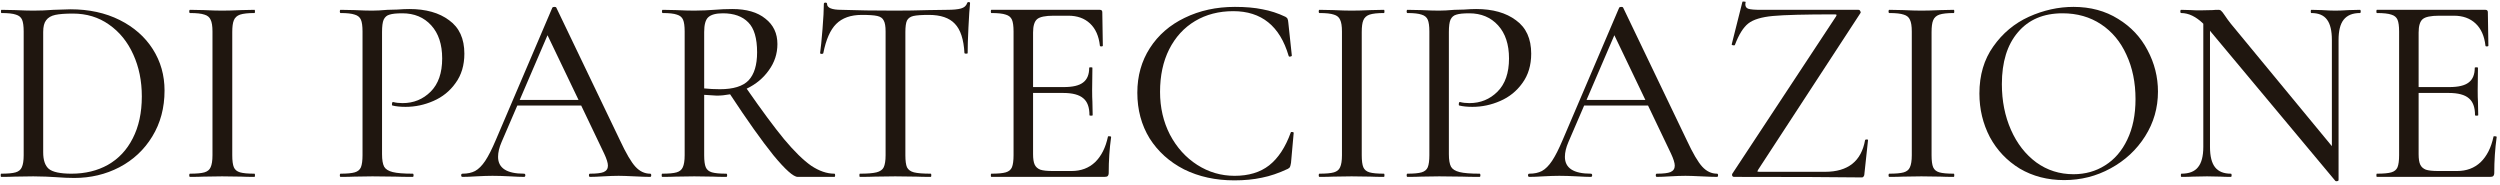 <?xml version="1.0" encoding="UTF-8"?> <svg xmlns="http://www.w3.org/2000/svg" width="636" height="47" viewBox="0 0 636 47" fill="none"> <path d="M634.337 34.8C634.337 34.664 634.473 34.619 634.745 34.664C635.017 34.664 635.153 34.732 635.153 34.868C634.745 37.815 634.541 40.852 634.541 43.98C634.541 44.343 634.45 44.615 634.269 44.796C634.133 44.932 633.861 45 633.453 45H604.689C604.598 45 604.553 44.864 604.553 44.592C604.553 44.32 604.598 44.184 604.689 44.184C606.366 44.184 607.59 44.071 608.361 43.844C609.131 43.617 609.653 43.187 609.925 42.552C610.197 41.872 610.333 40.852 610.333 39.492V8.008C610.333 6.648 610.197 5.651 609.925 5.016C609.653 4.381 609.131 3.951 608.361 3.724C607.59 3.452 606.366 3.316 604.689 3.316C604.598 3.316 604.553 3.18 604.553 2.908C604.553 2.636 604.598 2.5 604.689 2.5H632.297C632.705 2.5 632.909 2.704 632.909 3.112L633.045 11.612C633.045 11.748 632.909 11.816 632.637 11.816C632.41 11.816 632.297 11.748 632.297 11.612C632.025 9.164 631.186 7.283 629.781 5.968C628.375 4.653 626.539 3.996 624.273 3.996H620.533C618.402 3.996 616.997 4.291 616.317 4.88C615.637 5.469 615.297 6.603 615.297 8.28V22.152H623.117C625.383 22.152 627.015 21.767 628.013 20.996C629.055 20.225 629.577 18.979 629.577 17.256C629.577 17.165 629.713 17.12 629.985 17.12C630.257 17.12 630.393 17.165 630.393 17.256L630.325 22.9C630.325 24.215 630.347 25.212 630.393 25.892L630.461 29.292C630.461 29.383 630.325 29.428 630.053 29.428C629.781 29.428 629.645 29.383 629.645 29.292C629.645 27.297 629.123 25.869 628.081 25.008C627.038 24.101 625.338 23.648 622.981 23.648H615.297V39.22C615.297 40.399 615.433 41.283 615.705 41.872C615.977 42.461 616.453 42.892 617.133 43.164C617.813 43.391 618.855 43.504 620.261 43.504H625.089C627.491 43.504 629.486 42.756 631.073 41.26C632.659 39.719 633.747 37.565 634.337 34.8Z" fill="#1F160F"></path> <path d="M600.37 2.5C600.506 2.5 600.574 2.636 600.574 2.908C600.574 3.18 600.506 3.316 600.37 3.316C598.511 3.316 597.128 3.883 596.222 5.016C595.36 6.104 594.93 7.827 594.93 10.184V45.816C594.93 45.952 594.817 46.043 594.59 46.088C594.363 46.133 594.204 46.111 594.114 46.02L562.426 8.076L562.222 7.804V37.384C562.222 39.741 562.652 41.464 563.514 42.552C564.375 43.64 565.712 44.184 567.526 44.184C567.662 44.184 567.73 44.32 567.73 44.592C567.73 44.864 567.662 45 567.526 45C566.438 45 565.577 44.977 564.942 44.932L561.474 44.864L557.87 44.932C557.19 44.977 556.215 45 554.946 45C554.855 45 554.81 44.864 554.81 44.592C554.81 44.32 554.855 44.184 554.946 44.184C556.895 44.184 558.3 43.64 559.162 42.552C560.068 41.464 560.522 39.741 560.522 37.384V6.036C558.663 4.223 556.782 3.316 554.878 3.316C554.742 3.316 554.674 3.18 554.674 2.908C554.674 2.636 554.742 2.5 554.878 2.5L557.394 2.568C557.938 2.613 558.708 2.636 559.706 2.636L562.902 2.568C563.264 2.523 563.741 2.5 564.33 2.5C564.693 2.5 564.942 2.591 565.078 2.772C565.259 2.908 565.531 3.248 565.894 3.792C566.438 4.608 566.982 5.356 567.526 6.036L593.23 37.18V10.184C593.23 7.827 592.822 6.104 592.006 5.016C591.19 3.883 589.853 3.316 587.994 3.316C587.903 3.316 587.858 3.18 587.858 2.908C587.858 2.636 587.903 2.5 587.994 2.5L590.646 2.568C592.096 2.659 593.252 2.704 594.114 2.704C594.975 2.704 596.131 2.659 597.582 2.568L600.37 2.5Z" fill="#1F160F"></path> <path d="M525.118 45.816C520.902 45.816 517.14 44.841 513.83 42.892C510.566 40.897 508.028 38.223 506.215 34.868C504.447 31.468 503.562 27.773 503.562 23.784C503.562 19.115 504.741 15.125 507.099 11.816C509.456 8.461 512.47 5.945 516.142 4.268C519.86 2.591 523.645 1.752 527.499 1.752C531.805 1.752 535.591 2.772 538.855 4.812C542.119 6.807 544.612 9.459 546.335 12.768C548.103 16.077 548.986 19.591 548.986 23.308C548.986 27.433 547.899 31.219 545.723 34.664C543.547 38.109 540.623 40.829 536.951 42.824C533.324 44.819 529.38 45.816 525.118 45.816ZM527.499 44.32C530.491 44.32 533.165 43.572 535.522 42.076C537.925 40.58 539.806 38.404 541.166 35.548C542.572 32.647 543.275 29.201 543.275 25.212C543.275 20.996 542.504 17.233 540.962 13.924C539.466 10.615 537.313 8.031 534.502 6.172C531.692 4.313 528.428 3.384 524.71 3.384C519.86 3.384 516.075 4.993 513.355 8.212C510.635 11.385 509.275 15.783 509.275 21.404C509.275 25.665 510.045 29.541 511.587 33.032C513.128 36.523 515.281 39.288 518.046 41.328C520.812 43.323 523.963 44.32 527.499 44.32Z" fill="#1F160F"></path> <path d="M491.391 39.492C491.391 40.897 491.527 41.917 491.799 42.552C492.071 43.187 492.593 43.617 493.363 43.844C494.134 44.071 495.358 44.184 497.035 44.184C497.126 44.184 497.171 44.32 497.171 44.592C497.171 44.864 497.126 45 497.035 45C495.63 45 494.519 44.977 493.703 44.932L488.807 44.864L484.115 44.932C483.254 44.977 482.098 45 480.647 45C480.511 45 480.443 44.864 480.443 44.592C480.443 44.32 480.511 44.184 480.647 44.184C482.325 44.184 483.549 44.071 484.319 43.844C485.09 43.617 485.611 43.187 485.883 42.552C486.201 41.872 486.359 40.852 486.359 39.492V8.008C486.359 6.648 486.201 5.651 485.883 5.016C485.611 4.381 485.09 3.951 484.319 3.724C483.549 3.452 482.325 3.316 480.647 3.316C480.511 3.316 480.443 3.18 480.443 2.908C480.443 2.636 480.511 2.5 480.647 2.5L484.115 2.568C486.019 2.659 487.583 2.704 488.807 2.704C490.122 2.704 491.777 2.659 493.771 2.568L497.035 2.5C497.126 2.5 497.171 2.636 497.171 2.908C497.171 3.18 497.126 3.316 497.035 3.316C495.403 3.316 494.179 3.452 493.363 3.724C492.593 3.996 492.071 4.472 491.799 5.152C491.527 5.787 491.391 6.784 491.391 8.144V39.492Z" fill="#1F160F"></path> <path d="M467.07 4.2C467.206 3.973 467.252 3.837 467.206 3.792C467.206 3.701 467.048 3.656 466.73 3.656C459.205 3.656 453.969 3.792 451.022 4.064C448.121 4.336 446.036 4.971 444.766 5.968C443.497 6.965 442.364 8.779 441.366 11.408C441.366 11.499 441.276 11.544 441.094 11.544C440.958 11.544 440.822 11.521 440.686 11.476C440.55 11.385 440.505 11.317 440.55 11.272L443.27 0.46C443.27 0.415 443.361 0.392 443.542 0.392C443.996 0.392 444.177 0.46 444.086 0.596C444.041 0.732 444.018 0.913 444.018 1.14C444.018 1.684 444.268 2.047 444.766 2.228C445.31 2.409 446.376 2.5 447.962 2.5H472.782C473.009 2.5 473.168 2.613 473.258 2.84C473.394 3.067 473.394 3.248 473.258 3.384L447.282 43.164L447.078 43.572C447.078 43.663 447.26 43.708 447.622 43.708H464.282C470.13 43.708 473.53 41.011 474.482 35.616C474.528 35.525 474.664 35.48 474.89 35.48C475.117 35.48 475.23 35.525 475.23 35.616L474.278 44.456C474.278 44.592 474.21 44.751 474.074 44.932C473.984 45.068 473.848 45.136 473.666 45.136C466.912 45.045 456.077 45 441.162 45C440.936 45 440.777 44.909 440.686 44.728C440.596 44.501 440.618 44.297 440.754 44.116L467.07 4.2Z" fill="#1F160F"></path> <path d="M436.803 44.184C436.984 44.184 437.075 44.32 437.075 44.592C437.075 44.864 436.984 45 436.803 45C435.941 45 434.604 44.955 432.791 44.864C430.977 44.773 429.64 44.728 428.779 44.728C427.736 44.728 426.444 44.773 424.903 44.864C423.452 44.955 422.319 45 421.503 45C421.321 45 421.231 44.864 421.231 44.592C421.231 44.32 421.321 44.184 421.503 44.184C423.135 44.184 424.291 44.048 424.971 43.776C425.696 43.459 426.059 42.915 426.059 42.144C426.059 41.464 425.741 40.444 425.107 39.084L419.259 26.844H403.007L398.995 36.16C398.405 37.52 398.111 38.767 398.111 39.9C398.111 42.756 400.309 44.184 404.707 44.184C404.933 44.184 405.047 44.32 405.047 44.592C405.047 44.864 404.933 45 404.707 45C403.891 45 402.712 44.955 401.171 44.864C399.448 44.773 397.952 44.728 396.683 44.728C395.549 44.728 394.167 44.773 392.535 44.864C391.175 44.955 390.019 45 389.067 45C388.84 45 388.727 44.864 388.727 44.592C388.727 44.32 388.84 44.184 389.067 44.184C390.336 44.184 391.401 43.957 392.263 43.504C393.169 43.005 394.031 42.144 394.847 40.92C395.663 39.696 396.569 37.905 397.567 35.548L411.915 1.956C412.005 1.82 412.187 1.752 412.459 1.752C412.731 1.752 412.889 1.82 412.935 1.956L429.119 35.684C430.66 38.993 431.975 41.237 433.063 42.416C434.151 43.595 435.397 44.184 436.803 44.184ZM403.619 25.416H418.579L410.691 8.96L403.619 25.416Z" fill="#1F160F"></path> <path d="M368.594 39.22C368.594 40.671 368.775 41.736 369.138 42.416C369.5 43.051 370.226 43.504 371.314 43.776C372.402 44.048 374.102 44.184 376.414 44.184C376.55 44.184 376.618 44.32 376.618 44.592C376.618 44.864 376.55 45 376.414 45C374.555 45 373.104 44.977 372.062 44.932L366.146 44.864L361.522 44.932C360.706 44.977 359.55 45 358.054 45C357.918 45 357.85 44.864 357.85 44.592C357.85 44.32 357.918 44.184 358.054 44.184C359.686 44.184 360.887 44.071 361.658 43.844C362.428 43.617 362.95 43.187 363.222 42.552C363.494 41.872 363.63 40.852 363.63 39.492V8.008C363.63 6.648 363.494 5.651 363.222 5.016C362.95 4.381 362.428 3.951 361.658 3.724C360.887 3.452 359.686 3.316 358.054 3.316C357.918 3.316 357.85 3.18 357.85 2.908C357.85 2.636 357.918 2.5 358.054 2.5L361.522 2.568C363.426 2.659 364.944 2.704 366.078 2.704C367.166 2.704 368.458 2.636 369.954 2.5C370.498 2.5 371.336 2.477 372.47 2.432C373.648 2.341 374.668 2.296 375.53 2.296C379.746 2.296 383.123 3.248 385.662 5.152C388.246 7.011 389.538 9.844 389.538 13.652C389.538 16.599 388.79 19.092 387.294 21.132C385.843 23.172 383.962 24.691 381.65 25.688C379.383 26.685 377.026 27.184 374.578 27.184C373.263 27.184 372.152 27.071 371.246 26.844C371.155 26.844 371.11 26.731 371.11 26.504C371.11 26.368 371.132 26.232 371.178 26.096C371.268 25.96 371.359 25.915 371.45 25.96C372.13 26.141 372.923 26.232 373.83 26.232C376.64 26.232 379.02 25.257 380.97 23.308C382.919 21.359 383.894 18.548 383.894 14.876C383.894 11.295 382.964 8.484 381.106 6.444C379.247 4.404 376.799 3.384 373.762 3.384C372.266 3.384 371.178 3.497 370.498 3.724C369.818 3.905 369.319 4.336 369.002 5.016C368.73 5.651 368.594 6.693 368.594 8.144V39.22Z" fill="#1F160F"></path> <path d="M346.427 39.492C346.427 40.897 346.563 41.917 346.835 42.552C347.107 43.187 347.628 43.617 348.398 43.844C349.169 44.071 350.393 44.184 352.07 44.184C352.161 44.184 352.207 44.32 352.207 44.592C352.207 44.864 352.161 45 352.07 45C350.665 45 349.554 44.977 348.738 44.932L343.842 44.864L339.151 44.932C338.289 44.977 337.133 45 335.682 45C335.546 45 335.479 44.864 335.479 44.592C335.479 44.32 335.546 44.184 335.682 44.184C337.36 44.184 338.584 44.071 339.354 43.844C340.125 43.617 340.647 43.187 340.919 42.552C341.236 41.872 341.395 40.852 341.395 39.492V8.008C341.395 6.648 341.236 5.651 340.919 5.016C340.647 4.381 340.125 3.951 339.354 3.724C338.584 3.452 337.36 3.316 335.682 3.316C335.546 3.316 335.479 3.18 335.479 2.908C335.479 2.636 335.546 2.5 335.682 2.5L339.151 2.568C341.055 2.659 342.618 2.704 343.842 2.704C345.157 2.704 346.812 2.659 348.807 2.568L352.07 2.5C352.161 2.5 352.207 2.636 352.207 2.908C352.207 3.18 352.161 3.316 352.07 3.316C350.438 3.316 349.214 3.452 348.398 3.724C347.628 3.996 347.107 4.472 346.835 5.152C346.563 5.787 346.427 6.784 346.427 8.144V39.492Z" fill="#1F160F"></path> <path d="M314.156 1.752C316.876 1.752 319.211 1.956 321.16 2.364C323.155 2.727 325.104 3.361 327.008 4.268C327.325 4.449 327.507 4.631 327.552 4.812C327.643 4.948 327.711 5.288 327.756 5.832L328.64 14.128C328.64 14.264 328.504 14.355 328.232 14.4C328.005 14.445 327.869 14.377 327.824 14.196C325.603 6.625 320.911 2.84 313.748 2.84C310.076 2.84 306.835 3.679 304.024 5.356C301.213 7.033 299.015 9.436 297.428 12.564C295.887 15.647 295.116 19.251 295.116 23.376C295.116 27.365 295.955 30.992 297.632 34.256C299.355 37.52 301.667 40.081 304.568 41.94C307.469 43.799 310.643 44.728 314.088 44.728C317.669 44.728 320.593 43.844 322.86 42.076C325.172 40.263 327.008 37.475 328.368 33.712C328.413 33.576 328.549 33.531 328.776 33.576C329.003 33.621 329.116 33.689 329.116 33.78L328.436 41.396C328.345 41.94 328.255 42.303 328.164 42.484C328.119 42.62 327.937 42.779 327.62 42.96C325.308 44.048 323.109 44.796 321.024 45.204C318.939 45.657 316.604 45.884 314.02 45.884C309.26 45.884 304.999 44.955 301.236 43.096C297.519 41.192 294.595 38.563 292.464 35.208C290.379 31.808 289.336 27.932 289.336 23.58C289.336 19.319 290.401 15.533 292.532 12.224C294.663 8.915 297.609 6.353 301.372 4.54C305.18 2.681 309.441 1.752 314.156 1.752Z" fill="#1F160F"></path> <path d="M281.852 34.8C281.852 34.664 281.988 34.619 282.26 34.664C282.532 34.664 282.668 34.732 282.668 34.868C282.26 37.815 282.056 40.852 282.056 43.98C282.056 44.343 281.966 44.615 281.784 44.796C281.648 44.932 281.376 45 280.968 45H252.204C252.114 45 252.068 44.864 252.068 44.592C252.068 44.32 252.114 44.184 252.204 44.184C253.882 44.184 255.106 44.071 255.876 43.844C256.647 43.617 257.168 43.187 257.44 42.552C257.712 41.872 257.848 40.852 257.848 39.492V8.008C257.848 6.648 257.712 5.651 257.44 5.016C257.168 4.381 256.647 3.951 255.876 3.724C255.106 3.452 253.882 3.316 252.204 3.316C252.114 3.316 252.068 3.18 252.068 2.908C252.068 2.636 252.114 2.5 252.204 2.5H279.812C280.22 2.5 280.424 2.704 280.424 3.112L280.56 11.612C280.56 11.748 280.424 11.816 280.152 11.816C279.926 11.816 279.812 11.748 279.812 11.612C279.54 9.164 278.702 7.283 277.296 5.968C275.891 4.653 274.055 3.996 271.788 3.996H268.048C265.918 3.996 264.512 4.291 263.832 4.88C263.152 5.469 262.812 6.603 262.812 8.28V22.152H270.632C272.899 22.152 274.531 21.767 275.528 20.996C276.571 20.225 277.092 18.979 277.092 17.256C277.092 17.165 277.228 17.12 277.5 17.12C277.772 17.12 277.908 17.165 277.908 17.256L277.84 22.9C277.84 24.215 277.863 25.212 277.908 25.892L277.976 29.292C277.976 29.383 277.84 29.428 277.568 29.428C277.296 29.428 277.16 29.383 277.16 29.292C277.16 27.297 276.639 25.869 275.596 25.008C274.554 24.101 272.854 23.648 270.496 23.648H262.812V39.22C262.812 40.399 262.948 41.283 263.22 41.872C263.492 42.461 263.968 42.892 264.648 43.164C265.328 43.391 266.371 43.504 267.776 43.504H272.604C275.007 43.504 277.002 42.756 278.588 41.26C280.175 39.719 281.263 37.565 281.852 34.8Z" fill="#1F160F"></path> <path d="M219.243 3.792C216.432 3.792 214.256 4.562 212.715 6.104C211.219 7.6 210.131 10.07 209.451 13.516C209.405 13.652 209.247 13.72 208.975 13.72C208.748 13.675 208.635 13.607 208.635 13.516C208.816 12.246 209.02 10.207 209.247 7.396C209.473 4.585 209.587 2.454 209.587 1.004C209.587 0.777 209.723 0.664 209.995 0.664C210.267 0.664 210.403 0.777 210.403 1.004C210.403 2.001 211.627 2.5 214.075 2.5C217.973 2.636 222.529 2.704 227.743 2.704C230.417 2.704 233.251 2.659 236.243 2.568L240.867 2.5C242.499 2.5 243.7 2.386 244.471 2.16C245.287 1.933 245.808 1.48 246.035 0.8C246.08 0.618 246.216 0.528 246.443 0.528C246.669 0.528 246.783 0.618 246.783 0.8C246.647 2.114 246.511 4.154 246.375 6.92C246.239 9.64 246.171 11.838 246.171 13.516C246.171 13.607 246.035 13.652 245.763 13.652C245.536 13.652 245.4 13.607 245.355 13.516C245.173 10.025 244.357 7.532 242.907 6.036C241.501 4.54 239.303 3.792 236.311 3.792C234.497 3.792 233.183 3.882 232.367 4.064C231.596 4.245 231.052 4.63 230.735 5.22C230.463 5.809 230.327 6.784 230.327 8.144V39.492C230.327 40.897 230.463 41.917 230.735 42.552C231.052 43.187 231.641 43.617 232.503 43.844C233.409 44.071 234.837 44.184 236.787 44.184C236.877 44.184 236.923 44.32 236.923 44.592C236.923 44.864 236.877 45 236.787 45C235.245 45 234.021 44.977 233.115 44.932L227.743 44.864L222.575 44.932C221.668 44.977 220.399 45 218.767 45C218.676 45 218.631 44.864 218.631 44.592C218.631 44.32 218.676 44.184 218.767 44.184C220.671 44.184 222.076 44.071 222.983 43.844C223.889 43.617 224.501 43.187 224.819 42.552C225.136 41.872 225.295 40.852 225.295 39.492V8.008C225.295 6.693 225.136 5.764 224.819 5.22C224.547 4.63 224.003 4.245 223.187 4.064C222.416 3.882 221.101 3.792 219.243 3.792Z" fill="#1F160F"></path> <path d="M212.258 44.184C212.394 44.184 212.462 44.32 212.462 44.592C212.462 44.864 212.394 45 212.258 45H202.942C201.854 45 199.791 43.164 196.754 39.492C193.762 35.775 190.09 30.607 185.738 23.988C184.514 24.215 183.381 24.328 182.338 24.328C182.111 24.328 181.046 24.26 179.142 24.124V39.492C179.142 40.897 179.278 41.917 179.55 42.552C179.822 43.187 180.343 43.617 181.114 43.844C181.885 44.071 183.109 44.184 184.786 44.184C184.922 44.184 184.99 44.32 184.99 44.592C184.99 44.864 184.922 45 184.786 45C183.335 45 182.225 44.977 181.454 44.932L176.626 44.864L171.934 44.932C171.073 44.977 169.917 45 168.466 45C168.375 45 168.33 44.864 168.33 44.592C168.33 44.32 168.375 44.184 168.466 44.184C170.143 44.184 171.367 44.071 172.138 43.844C172.909 43.617 173.43 43.187 173.702 42.552C174.019 41.872 174.178 40.852 174.178 39.492V8.008C174.178 6.648 174.042 5.651 173.77 5.016C173.498 4.381 172.977 3.951 172.206 3.724C171.435 3.452 170.234 3.316 168.602 3.316C168.466 3.316 168.398 3.18 168.398 2.908C168.398 2.636 168.466 2.5 168.602 2.5L171.934 2.568C173.838 2.659 175.402 2.704 176.626 2.704C177.578 2.704 178.485 2.681 179.346 2.636C180.207 2.591 180.955 2.545 181.59 2.5C183.267 2.364 184.831 2.296 186.282 2.296C189.909 2.296 192.719 3.112 194.714 4.744C196.754 6.331 197.774 8.484 197.774 11.204C197.774 13.652 197.049 15.873 195.598 17.868C194.193 19.863 192.311 21.427 189.954 22.56C193.762 28.045 196.935 32.329 199.474 35.412C202.058 38.495 204.347 40.739 206.342 42.144C208.382 43.504 210.354 44.184 212.258 44.184ZM179.142 22.492C180.411 22.628 181.749 22.696 183.154 22.696C186.554 22.696 188.979 21.948 190.43 20.452C191.881 18.911 192.606 16.531 192.606 13.312C192.606 9.731 191.858 7.192 190.362 5.696C188.866 4.155 186.713 3.384 183.902 3.384C182.134 3.384 180.887 3.724 180.162 4.404C179.482 5.039 179.142 6.285 179.142 8.144V22.492Z" fill="#1F160F"></path> <path d="M165.4 44.184C165.582 44.184 165.672 44.32 165.672 44.592C165.672 44.864 165.582 45 165.4 45C164.539 45 163.202 44.955 161.388 44.864C159.575 44.773 158.238 44.728 157.376 44.728C156.334 44.728 155.042 44.773 153.5 44.864C152.05 44.955 150.916 45 150.1 45C149.919 45 149.828 44.864 149.828 44.592C149.828 44.32 149.919 44.184 150.1 44.184C151.732 44.184 152.888 44.048 153.568 43.776C154.294 43.459 154.656 42.915 154.656 42.144C154.656 41.464 154.339 40.444 153.704 39.084L147.856 26.844H131.604L127.592 36.16C127.003 37.52 126.708 38.767 126.708 39.9C126.708 42.756 128.907 44.184 133.304 44.184C133.531 44.184 133.644 44.32 133.644 44.592C133.644 44.864 133.531 45 133.304 45C132.488 45 131.31 44.955 129.768 44.864C128.046 44.773 126.55 44.728 125.28 44.728C124.147 44.728 122.764 44.773 121.132 44.864C119.772 44.955 118.616 45 117.664 45C117.438 45 117.324 44.864 117.324 44.592C117.324 44.32 117.438 44.184 117.664 44.184C118.934 44.184 119.999 43.957 120.86 43.504C121.767 43.005 122.628 42.144 123.444 40.92C124.26 39.696 125.167 37.905 126.164 35.548L140.512 1.956C140.603 1.82 140.784 1.752 141.056 1.752C141.328 1.752 141.487 1.82 141.532 1.956L157.716 35.684C159.258 38.993 160.572 41.237 161.66 42.416C162.748 43.595 163.995 44.184 165.4 44.184ZM132.216 25.416H147.176L139.288 8.96L132.216 25.416Z" fill="#1F160F"></path> <path d="M97.191 39.22C97.191 40.671 97.373 41.736 97.735 42.416C98.098 43.051 98.823 43.504 99.911 43.776C100.999 44.048 102.699 44.184 105.011 44.184C105.147 44.184 105.215 44.32 105.215 44.592C105.215 44.864 105.147 45 105.011 45C103.153 45 101.702 44.977 100.659 44.932L94.743 44.864L90.119 44.932C89.303 44.977 88.147 45 86.651 45C86.515 45 86.447 44.864 86.447 44.592C86.447 44.32 86.515 44.184 86.651 44.184C88.283 44.184 89.485 44.071 90.255 43.844C91.026 43.617 91.547 43.187 91.819 42.552C92.091 41.872 92.227 40.852 92.227 39.492V8.008C92.227 6.648 92.091 5.651 91.819 5.016C91.547 4.381 91.026 3.951 90.255 3.724C89.485 3.452 88.283 3.316 86.651 3.316C86.515 3.316 86.447 3.18 86.447 2.908C86.447 2.636 86.515 2.5 86.651 2.5L90.119 2.568C92.023 2.659 93.542 2.704 94.675 2.704C95.763 2.704 97.055 2.636 98.551 2.5C99.095 2.5 99.934 2.477 101.067 2.432C102.246 2.341 103.266 2.296 104.127 2.296C108.343 2.296 111.721 3.248 114.259 5.152C116.843 7.011 118.135 9.844 118.135 13.652C118.135 16.599 117.387 19.092 115.891 21.132C114.441 23.172 112.559 24.691 110.247 25.688C107.981 26.685 105.623 27.184 103.175 27.184C101.861 27.184 100.75 27.071 99.843 26.844C99.753 26.844 99.707 26.731 99.707 26.504C99.707 26.368 99.73 26.232 99.775 26.096C99.866 25.96 99.957 25.915 100.047 25.96C100.727 26.141 101.521 26.232 102.427 26.232C105.238 26.232 107.618 25.257 109.567 23.308C111.517 21.359 112.491 18.548 112.491 14.876C112.491 11.295 111.562 8.484 109.703 6.444C107.845 4.404 105.397 3.384 102.359 3.384C100.863 3.384 99.775 3.497 99.095 3.724C98.415 3.905 97.917 4.336 97.599 5.016C97.327 5.651 97.191 6.693 97.191 8.144V39.22Z" fill="#1F160F"></path> <path d="M59.087 39.492C59.087 40.897 59.223 41.917 59.495 42.552C59.767 43.187 60.288 43.617 61.059 43.844C61.829 44.071 63.053 44.184 64.731 44.184C64.821 44.184 64.867 44.32 64.867 44.592C64.867 44.864 64.821 45 64.731 45C63.325 45 62.215 44.977 61.399 44.932L56.503 44.864L51.811 44.932C50.949 44.977 49.793 45 48.343 45C48.207 45 48.139 44.864 48.139 44.592C48.139 44.32 48.207 44.184 48.343 44.184C50.02 44.184 51.244 44.071 52.015 43.844C52.785 43.617 53.307 43.187 53.579 42.552C53.896 41.872 54.055 40.852 54.055 39.492V8.008C54.055 6.648 53.896 5.651 53.579 5.016C53.307 4.381 52.785 3.951 52.015 3.724C51.244 3.452 50.02 3.316 48.343 3.316C48.207 3.316 48.139 3.18 48.139 2.908C48.139 2.636 48.207 2.5 48.343 2.5L51.811 2.568C53.715 2.659 55.279 2.704 56.503 2.704C57.817 2.704 59.472 2.659 61.467 2.568L64.731 2.5C64.821 2.5 64.867 2.636 64.867 2.908C64.867 3.18 64.821 3.316 64.731 3.316C63.099 3.316 61.875 3.452 61.059 3.724C60.288 3.996 59.767 4.472 59.495 5.152C59.223 5.787 59.087 6.784 59.087 8.144V39.492Z" fill="#1F160F"></path> <path d="M18.876 45.272C17.516 45.272 15.952 45.204 14.184 45.068C13.504 45.023 12.665 44.978 11.668 44.932C10.716 44.887 9.65 44.864 8.472 44.864L3.78 44.932C2.918 44.978 1.762 45 0.312 45C0.221 45 0.176 44.864 0.176 44.592C0.176 44.32 0.221 44.184 0.312 44.184C1.989 44.184 3.213 44.071 3.984 43.844C4.754 43.618 5.276 43.187 5.548 42.552C5.865 41.872 6.024 40.852 6.024 39.492V8.008C6.024 6.648 5.888 5.651 5.616 5.016C5.344 4.382 4.822 3.951 4.052 3.724C3.281 3.452 2.057 3.316 0.38 3.316C0.289 3.316 0.244 3.18 0.244 2.908C0.244 2.636 0.289 2.5 0.38 2.5L3.78 2.568C5.774 2.659 7.338 2.704 8.472 2.704C10.194 2.704 11.894 2.636 13.572 2.5C15.748 2.41 17.198 2.364 17.924 2.364C22.638 2.364 26.809 3.271 30.436 5.084C34.062 6.898 36.873 9.368 38.868 12.496C40.862 15.624 41.86 19.138 41.86 23.036C41.86 27.434 40.817 31.332 38.732 34.732C36.692 38.087 33.904 40.694 30.368 42.552C26.877 44.366 23.046 45.272 18.876 45.272ZM18.196 44.184C21.686 44.184 24.769 43.436 27.444 41.94C30.164 40.399 32.272 38.155 33.768 35.208C35.309 32.216 36.08 28.658 36.08 24.532C36.08 20.588 35.354 17.03 33.904 13.856C32.453 10.638 30.39 8.099 27.716 6.24C25.086 4.382 22.026 3.452 18.536 3.452C16.586 3.452 15.09 3.566 14.048 3.792C13.005 4.019 12.234 4.472 11.736 5.152C11.237 5.787 10.988 6.784 10.988 8.144V38.744C10.988 40.739 11.464 42.144 12.416 42.96C13.413 43.776 15.34 44.184 18.196 44.184Z" fill="#1F160F"></path> </svg> 